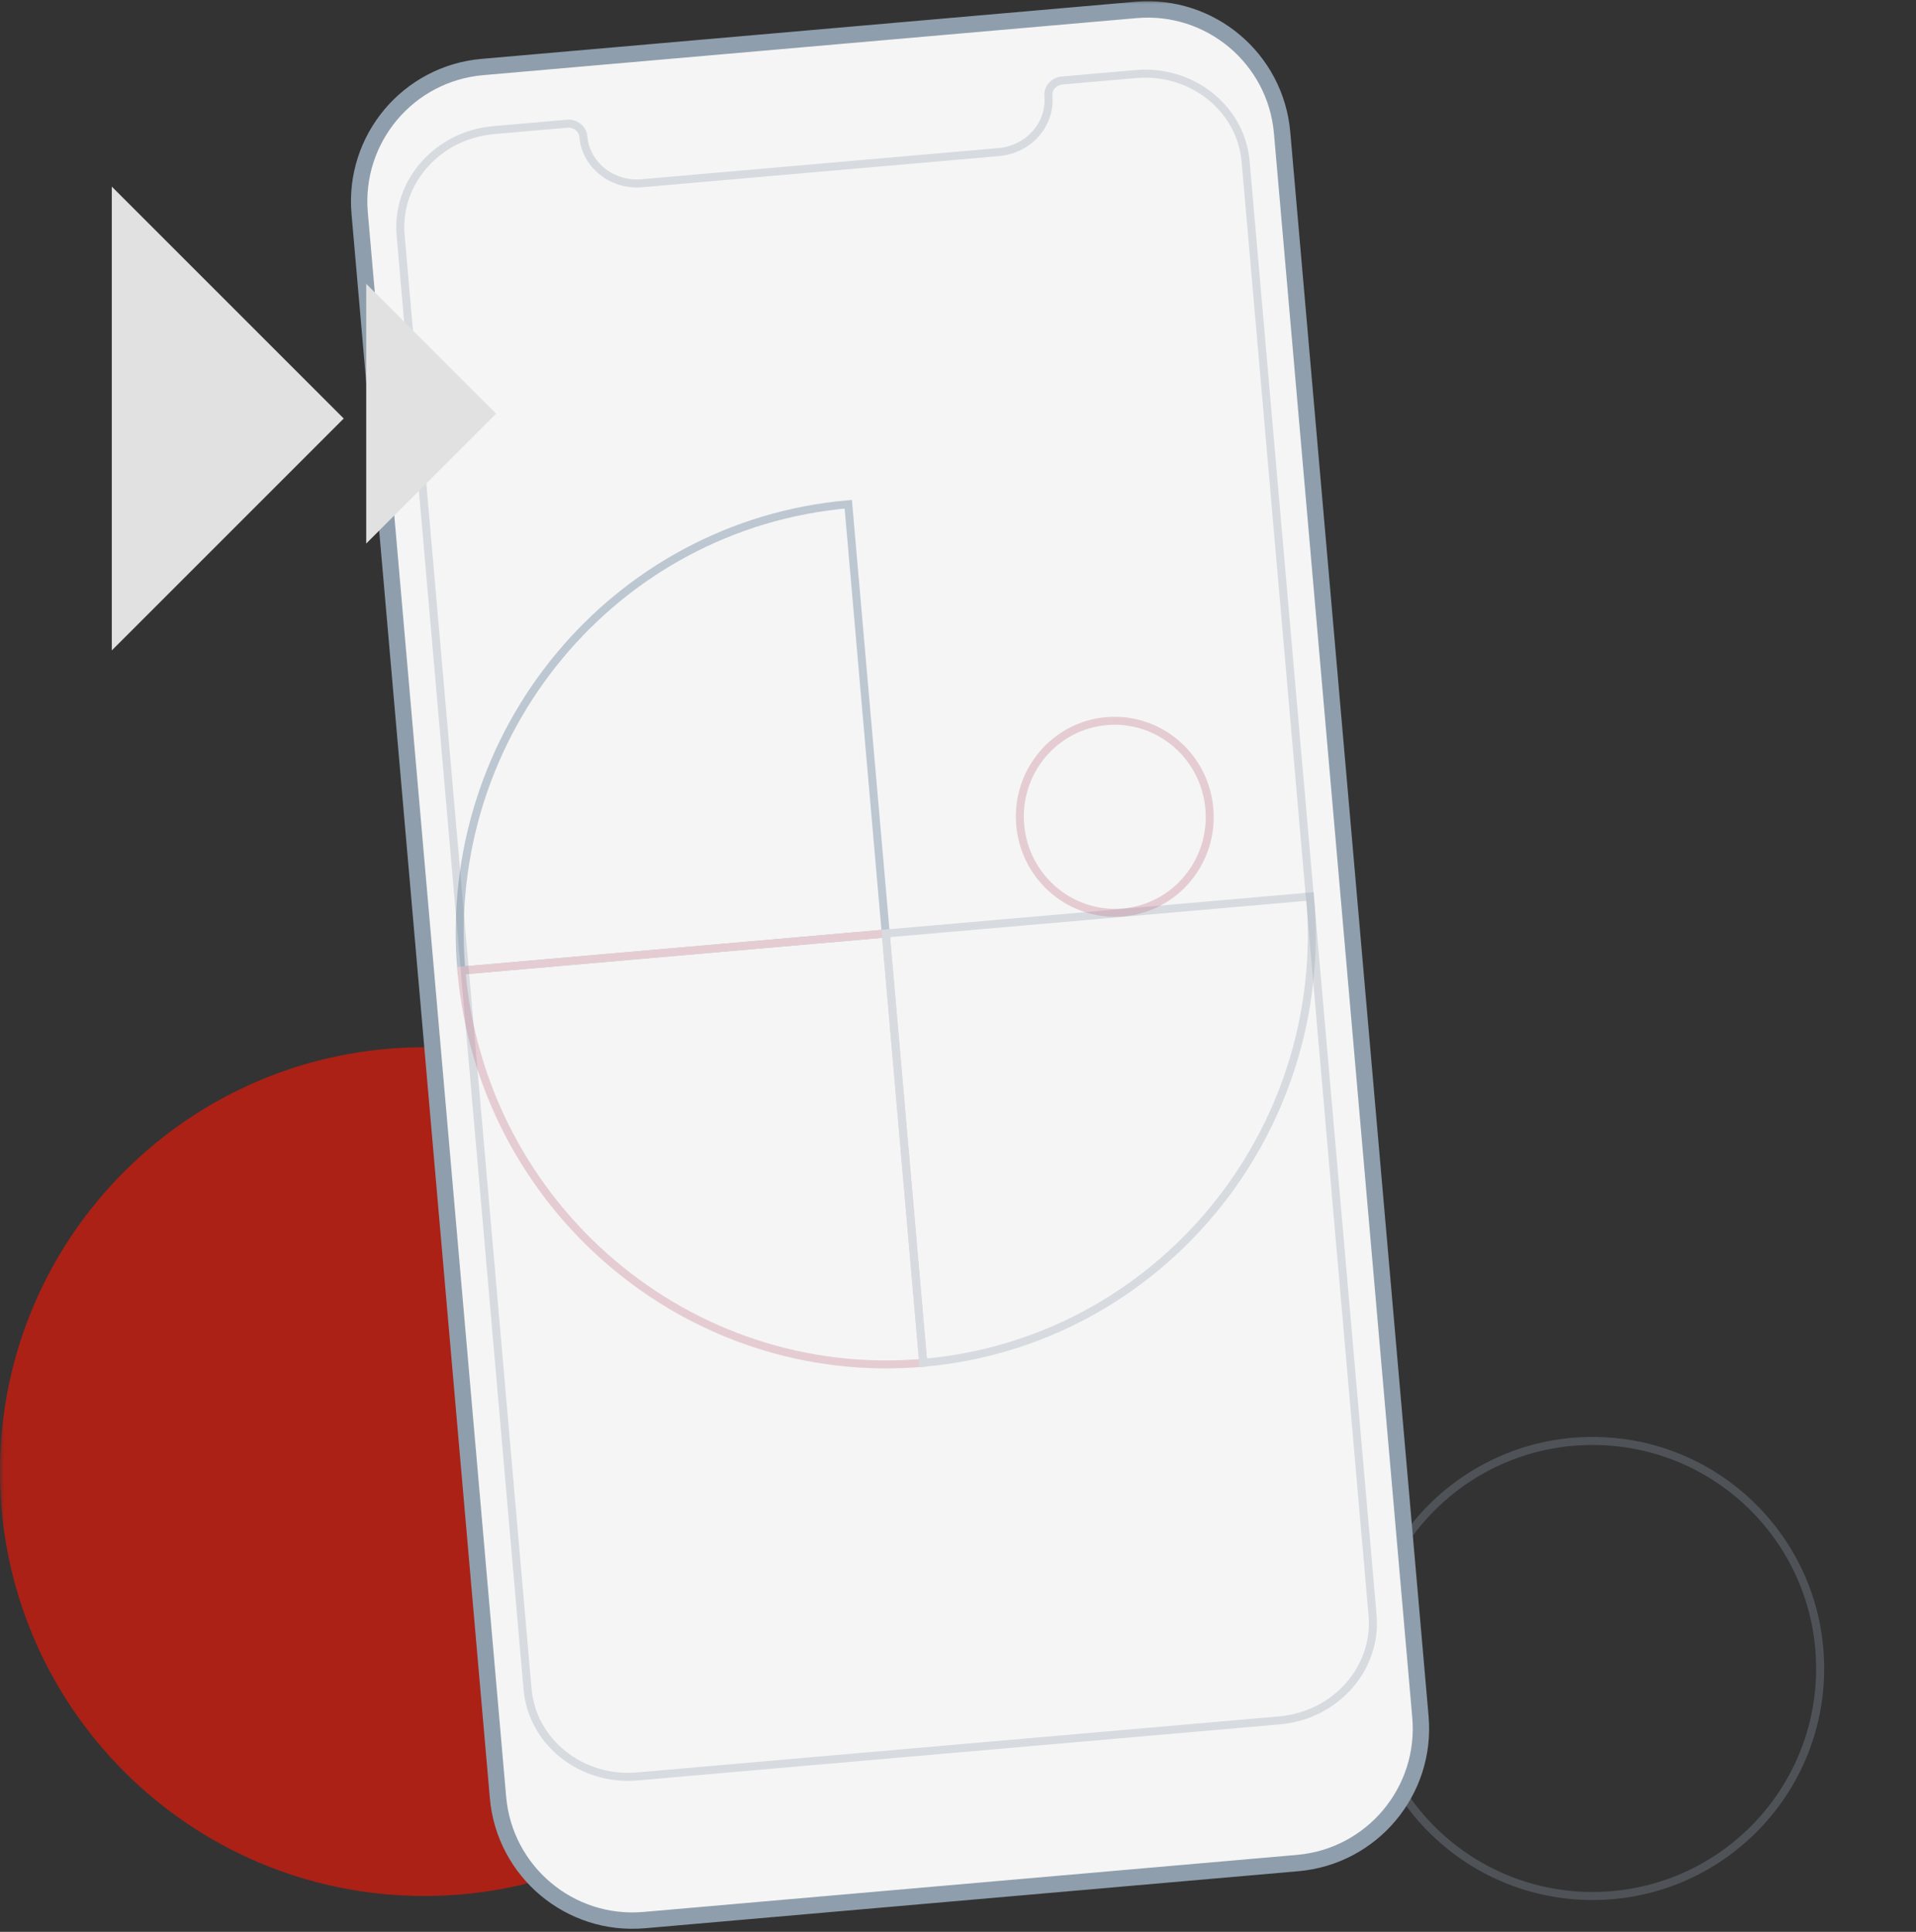 <?xml version="1.0" encoding="UTF-8"?> <svg xmlns="http://www.w3.org/2000/svg" width="240" height="242" viewBox="0 0 240 242" fill="none"><rect x="0" y="0" width="240" height="242" fill="#333333" stroke="none"/> <g clip-path="url(#clip0_67_63)"> <mask id="mask0_67_63" style="mask-type:luminance" maskUnits="userSpaceOnUse" x="0" y="0" width="240" height="242"> <path d="M240 0H0V242H240V0Z" fill="white"></path> </mask> <g mask="url(#mask0_67_63)"> <path d="M-7.62939e-06 1H240V241H-7.62939e-06V1ZM-7.62939e-06 241H240V1H-7.62939e-06V241ZM106.316 184.346C106.316 154.986 82.515 131.186 53.155 131.186C23.795 131.186 -0.005 154.986 -0.005 184.346C-0.005 213.705 23.795 237.506 53.155 237.506C82.515 237.506 106.316 213.705 106.316 184.346Z" fill="#AB2116"></path> <g opacity="0.3"> <path d="M199.493 180.504H199.491C183.75 180.504 170.991 193.265 170.991 209.006C170.991 224.746 183.75 237.506 199.491 237.506C215.232 237.506 227.994 224.746 227.994 209.006C227.994 193.266 215.233 180.505 199.493 180.504Z" stroke="#8F9EAC" stroke-width="1.008" stroke-miterlimit="10"></path> </g> <path d="M-9.673 11.008L229.418 -9.867L250.293 229.223L11.203 250.098L-9.673 11.008ZM11.203 250.098L250.293 229.223L229.418 -9.867L-9.673 11.008L11.203 250.098ZM142.288 1.246L60.422 8.394C51.122 9.206 44.241 17.404 45.053 26.703L62.38 225.156C63.192 234.456 71.389 241.337 80.689 240.525L162.556 233.377C171.855 232.565 178.736 224.368 177.924 215.068L160.597 16.615C159.785 7.315 151.588 0.434 142.288 1.246Z" fill="#F5F5F5"></path> <path d="M142.288 1.247L60.422 8.395C51.122 9.207 44.241 17.405 45.053 26.704L62.38 225.157C63.192 234.457 71.389 241.338 80.689 240.526L162.556 233.378C171.855 232.566 178.736 224.368 177.924 215.069L160.597 16.616C159.785 7.316 151.588 0.435 142.288 1.247Z" stroke="#8F9EAC" stroke-width="2.051" stroke-miterlimit="10"></path> <g opacity="0.3"> <path d="M131.322 12.028C131.236 11.045 132.007 10.174 133.044 10.083L142.268 9.278C149.285 8.665 155.446 13.567 156.027 20.225L171.928 202.341C172.509 208.999 167.291 214.893 160.274 215.506L79.842 222.528C72.824 223.141 66.664 218.24 66.082 211.582L50.181 29.466C49.6 22.809 54.818 16.913 61.836 16.301L71.039 15.497C72.076 15.407 72.985 16.131 73.071 17.114C73.381 20.666 76.667 23.281 80.411 22.954L125.106 19.052C128.849 18.725 131.632 15.58 131.322 12.028Z" stroke="#8F9EAC" stroke-width="1.008" stroke-miterlimit="10"></path> </g> <path d="M45.872 68.088V35.551L62.14 51.82L45.872 68.088Z" fill="#E1E1E1"></path> <path d="M14.004 81.477V23.375L43.054 52.427L14.004 81.477Z" fill="#E1E1E1"></path> <g opacity="0.3"> <path d="M110.951 116.941L57.793 121.582C55.2 91.883 76.897 65.729 106.256 63.165L110.951 116.941Z" stroke="#375C7C" stroke-miterlimit="10"></path> <path d="M110.951 116.941L115.646 170.716C86.288 173.279 60.386 151.281 57.793 121.582L110.951 116.941Z" stroke="#BE6C84" stroke-miterlimit="10"></path> <path d="M110.951 116.941L164.108 112.3C166.701 141.999 145.004 168.154 115.646 170.717L110.951 116.941Z" stroke="#8F9EAC" stroke-miterlimit="10"></path> </g> <g opacity="0.3"> <path d="M127.794 103.351C128.372 109.969 134.143 114.871 140.686 114.3C147.228 113.729 152.063 107.901 151.485 101.282C150.907 94.664 145.136 89.762 138.594 90.333C132.051 90.904 127.216 96.733 127.794 103.351Z" stroke="#BE6C84" stroke-miterlimit="10"></path> </g> </g> </g> <defs> <clipPath id="clip0_67_63"> <rect width="240" height="242" fill="white"></rect> </clipPath> </defs> </svg> 